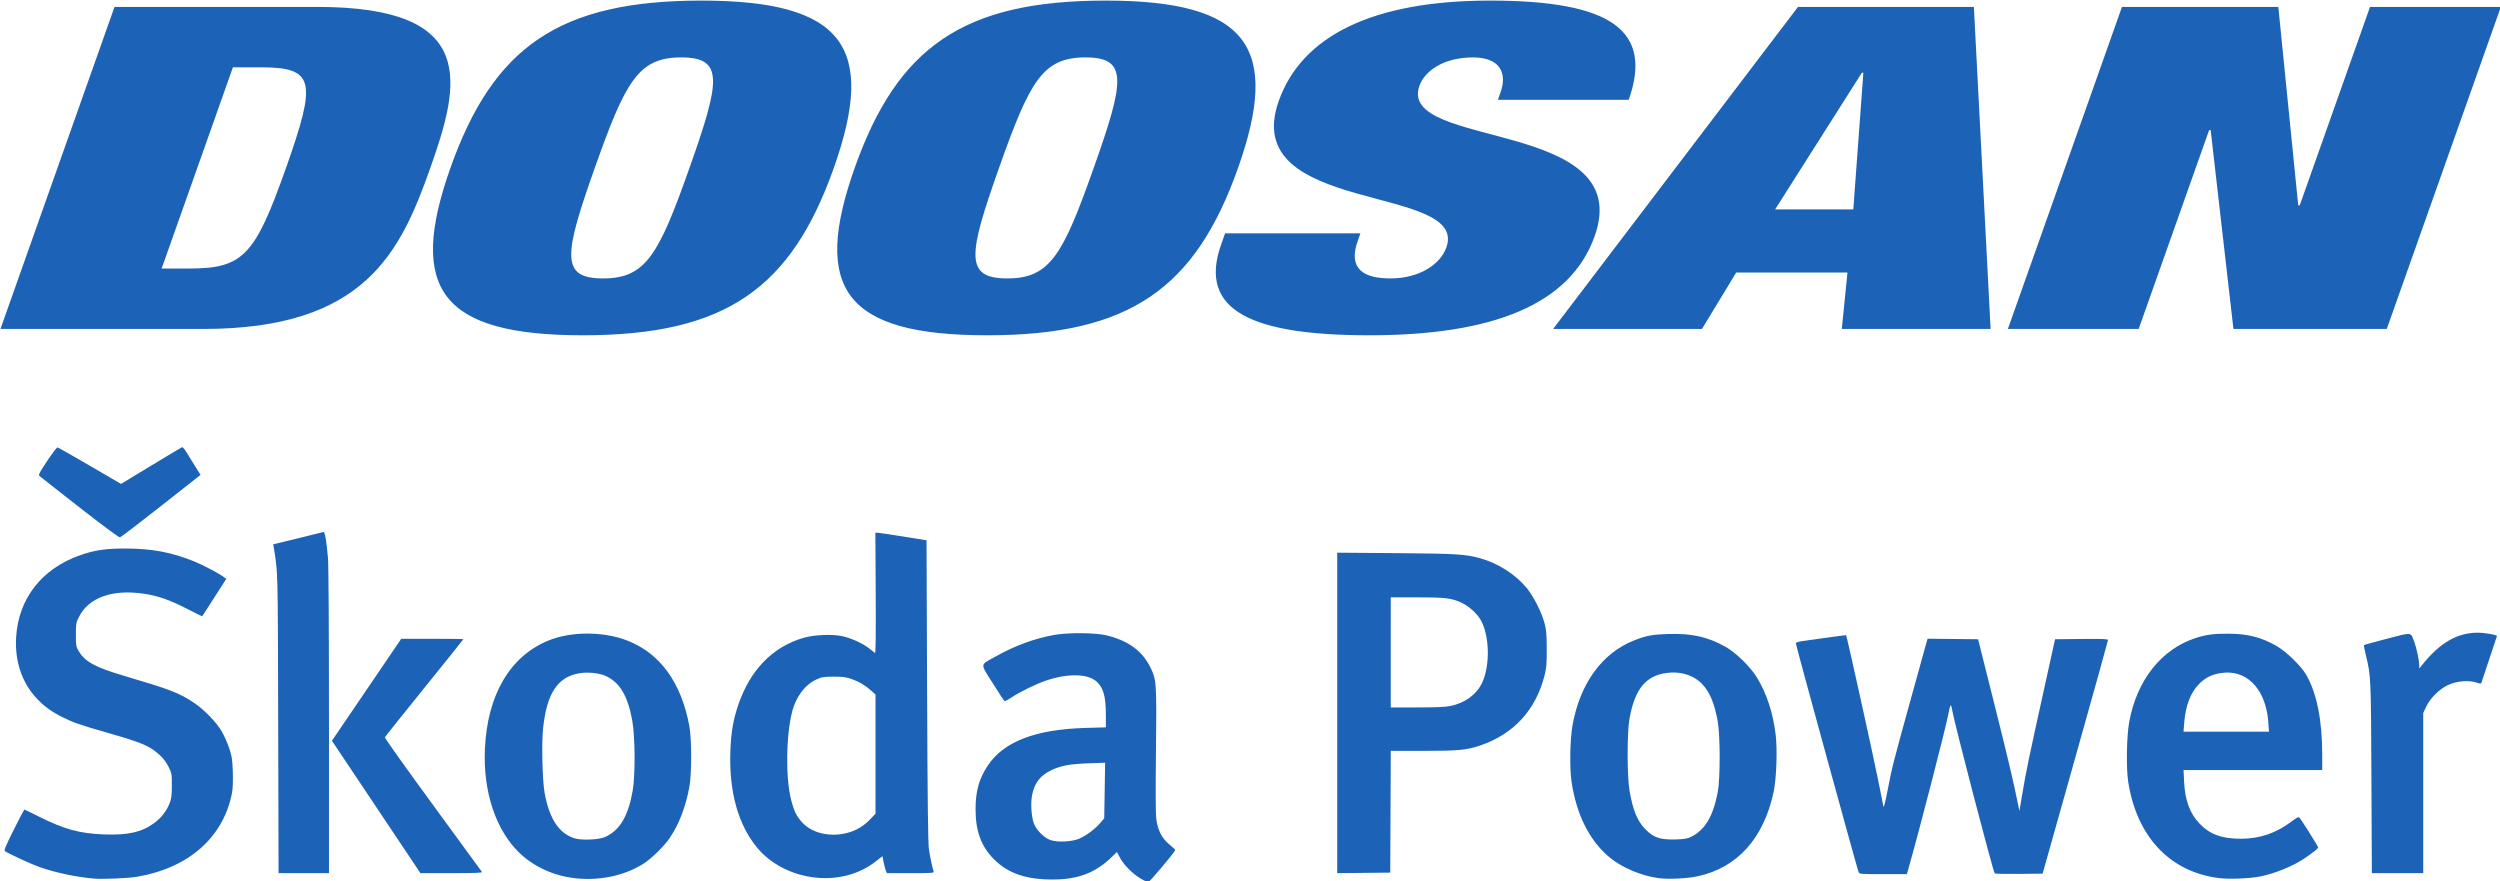 <?xml version="1.0" encoding="UTF-8" standalone="no"?>
<!-- Created with Inkscape (http://www.inkscape.org/) -->

<svg
   width="1170.998"
   height="412.81"
   viewBox="0 0 309.827 109.223"
   version="1.1"
   id="svg8"
   xmlns="http://www.w3.org/2000/svg"
   xmlns:svg="http://www.w3.org/2000/svg"
   xmlns:rdf="http://www.w3.org/1999/02/22-rdf-syntax-ns#"
   xmlns:cc="http://creativecommons.org/ns#"
   xmlns:dc="http://purl.org/dc/elements/1.1/">
  <defs
     id="defs2">
    <clipPath
       clipPathUnits="userSpaceOnUse"
       id="clipPath538">
      <path
         d="M 0,0 H 595.276 V 841.89 H 0 Z"
         transform="translate(-44.286,-111.611)"
         id="path538" />
    </clipPath>
  </defs>
  <g
     id="layer1"
     transform="translate(-85.725,-169.863)">
    <g
       id="g60"
       transform="matrix(1.464,0,0,1.464,-82.032,-68.758)">
      <path
         id="path537"
         d="m 0,0 h -6.575 l -3.695,-10.433 h 6.575 c 5.235,0 6.383,2.484 7.351,5.217 C 4.624,-2.483 5.236,0 0,0 m -1.019,-5.216 c -1,-2.821 -1.374,-3.259 -3.128,-3.259 h -0.901 l 2.309,6.518 h 0.901 c 1.753,0 1.817,-0.439 0.819,-3.259 m 13.457,5.421 c -4.627,0 -6.748,-1.52 -8.13,-5.421 -1.382,-3.902 -0.337,-5.422 4.29,-5.422 4.627,0 6.748,1.52 8.13,5.422 1.382,3.901 0.337,5.421 -4.29,5.421 m -0.386,-5.421 c -0.998,-2.821 -1.414,-3.58 -2.802,-3.58 -1.388,0 -1.265,0.759 -0.266,3.58 0.999,2.82 1.414,3.58 2.802,3.58 1.389,0 1.265,-0.76 0.266,-3.58 m 13.482,5.421 c -4.627,0 -6.748,-1.52 -8.13,-5.421 -1.382,-3.902 -0.337,-5.422 4.29,-5.422 4.627,0 6.748,1.52 8.13,5.422 1.382,3.901 0.337,5.421 -4.29,5.421 m -0.386,-5.421 c -0.999,-2.821 -1.414,-3.58 -2.802,-3.58 -1.388,0 -1.266,0.759 -0.266,3.58 0.998,2.82 1.414,3.58 2.802,3.58 1.388,0 1.265,-0.76 0.266,-3.58 m 16.231,-2.206 c 1.351,3.812 -6.409,2.805 -5.68,4.865 0.166,0.468 0.764,0.921 1.739,0.921 0.876,0 1.109,-0.512 0.892,-1.125 L 38.242,-3.01 h 4.238 c 0.791,2.236 -0.543,3.215 -4.488,3.215 -3.823,0 -6.108,-1.154 -6.852,-3.259 -1.309,-3.697 6.163,-2.673 5.434,-4.734 -0.202,-0.569 -0.893,-1.008 -1.818,-1.008 -0.877,0 -1.372,0.321 -1.056,1.213 l 0.087,0.248 h -4.383 l -0.129,-0.366 c -0.767,-2.162 1.053,-2.937 4.804,-2.937 3.994,0 6.513,0.994 7.3,3.216 M 47.964,0 40.031,-10.433 h 4.822 l 1.109,1.827 h 3.605 l -0.184,-1.827 h 4.821 L 53.662,0 Z m 1.792,-6.56 h -2.533 l 2.81,4.427 h 0.049 z M 66.496,0 64.219,-6.429 H 64.17 L 63.525,0 H 58.46 l -3.696,-10.433 h 4.237 l 2.283,6.444 h 0.049 l 0.738,-6.444 h 4.968 L 70.734,0 Z"
         style="fill:#1c63b7;fill-opacity:1;fill-rule:nonzero;stroke:none"
         transform="matrix(2.613,0,0,-2.613,141.462,163.578)"
         clip-path="url(#clipPath538)" />
      <path
         id="path57"
         style="fill:#1c63b7;fill-opacity:1;stroke-width:0.086"
         d="m 130.01,200.843 c -0.003,-2e-5 -0.006,0 -0.008,0.002 -0.052,0.021 -1.236,0.73 -2.633,1.575 l -2.538,1.538 -2.636,-1.539 c -1.45,-0.847 -2.683,-1.544 -2.741,-1.549 -0.058,-0.006 -0.452,0.509 -0.875,1.143 -0.609,0.912 -0.748,1.175 -0.665,1.257 0.058,0.058 1.587,1.26 3.398,2.673 1.994,1.556 3.348,2.556 3.434,2.537 0.078,-0.017 1.644,-1.214 3.48,-2.659 l 3.338,-2.628 -0.437,-0.696 c -0.241,-0.383 -0.571,-0.919 -0.734,-1.192 -0.156,-0.26 -0.323,-0.46 -0.383,-0.46 z m 11.973,7.182 c -0.003,5e-5 -0.005,0.002 -0.008,0.002 -0.052,0.02 -1.031,0.262 -2.176,0.539 l -2.081,0.503 0.056,0.342 c 0.343,2.099 0.331,1.607 0.363,14.816 l 0.032,12.678 h 2.134 2.134 l -8.5e-4,-12.849 c -4.3e-4,-7.742 -0.034,-13.24 -0.085,-13.833 -0.118,-1.377 -0.256,-2.2 -0.367,-2.198 z m 46.707,0.06 0.028,5.124 c 0.018,3.406 -9.8e-4,5.103 -0.058,5.061 -0.047,-0.035 -0.261,-0.203 -0.474,-0.373 -0.54,-0.432 -1.55,-0.894 -2.308,-1.055 -0.837,-0.179 -2.351,-0.115 -3.232,0.135 -2.648,0.753 -4.574,2.735 -5.584,5.749 -0.414,1.237 -0.589,2.275 -0.646,3.844 -0.126,3.446 0.66,6.262 2.293,8.213 1.083,1.294 2.757,2.19 4.59,2.459 2.064,0.303 4.042,-0.202 5.523,-1.409 0.251,-0.205 0.459,-0.359 0.478,-0.356 h 1.3e-4 1.5e-4 1.4e-4 1.4e-4 1.4e-4 1.3e-4 v 0 0 h 1.5e-4 c 2e-5,7e-5 -10e-6,0 0,0.002 0,0.154 0.19,1.004 0.267,1.192 l 0.096,0.235 h 2.009 c 1.878,0 2.005,-0.01 1.951,-0.15 -0.099,-0.256 -0.29,-1.146 -0.399,-1.86 -0.077,-0.505 -0.118,-4.025 -0.154,-13.426 l -0.049,-12.742 -1.967,-0.315 c -1.082,-0.174 -2.057,-0.318 -2.166,-0.321 z m -63.443,1.341 c -1.729,-0.004 -2.687,0.14 -3.954,0.595 -3.184,1.143 -5.127,3.643 -5.337,6.867 -0.134,2.061 0.476,3.889 1.751,5.24 0.636,0.674 1.206,1.088 2.152,1.565 0.932,0.469 1.46,0.653 3.823,1.33 2.972,0.851 3.572,1.107 4.431,1.893 0.304,0.278 0.563,0.623 0.745,0.995 0.27,0.549 0.28,0.605 0.276,1.597 -0.004,0.856 -0.036,1.106 -0.194,1.498 -0.267,0.664 -0.707,1.225 -1.303,1.664 -1.044,0.768 -2.203,1.031 -4.229,0.959 -2.07,-0.074 -3.371,-0.43 -5.544,-1.518 -0.651,-0.326 -1.199,-0.592 -1.218,-0.592 -0.019,0 -0.423,0.775 -0.898,1.723 -0.672,1.342 -0.837,1.74 -0.749,1.8 0.331,0.225 2.267,1.117 2.924,1.346 1.403,0.49 3.134,0.856 4.63,0.979 0.79,0.065 2.905,-0.028 3.679,-0.162 4.359,-0.753 7.29,-3.36 8.001,-7.117 0.062,-0.329 0.085,-1.001 0.061,-1.753 -0.036,-1.087 -0.07,-1.309 -0.315,-2.033 -0.151,-0.447 -0.432,-1.078 -0.624,-1.403 -0.469,-0.793 -1.488,-1.841 -2.341,-2.409 -1.282,-0.853 -1.981,-1.122 -5.961,-2.298 -2.407,-0.711 -3.278,-1.188 -3.806,-2.086 -0.219,-0.373 -0.235,-0.464 -0.235,-1.383 0,-0.901 0.02,-1.024 0.236,-1.464 0.829,-1.687 2.842,-2.411 5.563,-2.001 1.159,0.175 2.198,0.543 3.644,1.289 0.678,0.35 1.24,0.627 1.25,0.615 0.01,-0.012 0.472,-0.729 1.027,-1.593 l 1.009,-1.571 -0.207,-0.158 c -0.392,-0.299 -1.76,-1.021 -2.499,-1.319 -1.925,-0.776 -3.587,-1.091 -5.789,-1.096 z m 102.539,0.352 v 13.565 13.565 l 2.245,-0.023 2.245,-0.023 0.022,-5.153 0.022,-5.153 h 2.768 c 2.988,0 3.652,-0.064 4.825,-0.464 2.82,-0.962 4.686,-3 5.425,-5.924 0.162,-0.642 0.19,-0.974 0.185,-2.25 -0.005,-1.254 -0.035,-1.608 -0.19,-2.181 -0.253,-0.937 -0.933,-2.277 -1.509,-2.973 -0.956,-1.155 -2.42,-2.089 -3.937,-2.513 -1.238,-0.346 -2.005,-0.393 -7.12,-0.434 z m 4.533,3.78 2.245,0.002 c 2.43,0.002 2.917,0.062 3.79,0.476 0.602,0.285 1.309,0.935 1.603,1.476 0.734,1.348 0.777,3.837 0.091,5.287 -0.466,0.985 -1.435,1.696 -2.67,1.958 -0.407,0.086 -1.212,0.121 -2.815,0.122 l -2.245,0.002 v -4.661 z m 92.009,2.993 c -1.714,0 -3.202,0.858 -4.67,2.694 l -0.274,0.342 -0.003,-0.27 c -0.005,-0.426 -0.227,-1.48 -0.423,-2.001 -0.315,-0.838 -0.137,-0.819 -2.3,-0.255 -1.049,0.273 -1.927,0.517 -1.952,0.542 -0.025,0.025 0.053,0.443 0.174,0.929 0.409,1.659 0.416,1.818 0.454,10.313 l 0.036,8.06 h 2.175 2.175 v -6.777 -6.777 l 0.256,-0.541 c 0.347,-0.733 1.102,-1.479 1.852,-1.83 0.719,-0.336 1.742,-0.426 2.379,-0.209 0.299,0.102 0.405,0.11 0.434,0.032 0.064,-0.171 1.321,-3.946 1.321,-3.967 0,-0.104 -1.035,-0.283 -1.636,-0.283 z m -118.194,0.043 c -0.856,-0.008 -1.741,0.041 -2.336,0.151 -1.67,0.307 -3.3,0.909 -4.909,1.811 -1.381,0.775 -1.352,0.528 -0.266,2.27 0.513,0.822 0.966,1.506 1.009,1.52 0.042,0.014 0.305,-0.127 0.584,-0.313 0.751,-0.501 2.13,-1.169 3.003,-1.455 1.808,-0.591 3.438,-0.553 4.178,0.096 0.601,0.527 0.805,1.262 0.805,2.893 v 0.998 l -1.732,0.05 c -4.22,0.121 -6.905,1.153 -8.255,3.171 -0.751,1.123 -1.042,2.163 -1.043,3.732 -0.002,1.843 0.485,3.15 1.576,4.233 1.186,1.178 2.711,1.699 4.965,1.695 2.136,-0.003 3.59,-0.557 4.979,-1.897 l 0.446,-0.431 0.263,0.494 c 0.321,0.602 1.063,1.349 1.747,1.758 0.279,0.167 0.568,0.302 0.641,0.299 0.112,-0.004 2.241,-2.531 2.286,-2.713 0.008,-0.034 -0.21,-0.243 -0.485,-0.465 -0.623,-0.503 -0.984,-1.188 -1.115,-2.119 -0.061,-0.431 -0.071,-2.322 -0.032,-5.773 0.064,-5.639 0.042,-6.019 -0.401,-6.969 -0.692,-1.485 -1.865,-2.376 -3.747,-2.845 -0.479,-0.119 -1.306,-0.184 -2.162,-0.192 z m -41.847,0.032 c -1.183,0.004 -2.354,0.206 -3.319,0.608 -3.229,1.344 -5.127,4.601 -5.332,9.152 -0.164,3.634 0.926,6.901 2.944,8.826 1.216,1.159 2.859,1.91 4.636,2.118 2.062,0.242 4.125,-0.177 5.76,-1.169 0.705,-0.428 1.826,-1.516 2.32,-2.252 0.785,-1.171 1.332,-2.599 1.651,-4.316 0.202,-1.091 0.199,-4.055 -0.007,-5.151 -0.692,-3.691 -2.476,-6.145 -5.254,-7.226 -1.018,-0.396 -2.215,-0.592 -3.398,-0.589 z m 138.851,0.011 c -1.185,0 -1.804,0.083 -2.659,0.358 -2.931,0.942 -5.024,3.593 -5.658,7.167 -0.21,1.182 -0.254,3.814 -0.083,4.952 0.705,4.691 3.525,7.697 7.708,8.214 0.829,0.103 2.54,0.038 3.423,-0.13 1.216,-0.231 2.795,-0.867 3.761,-1.516 0.688,-0.462 1.197,-0.864 1.197,-0.946 0,-0.088 -1.412,-2.34 -1.581,-2.521 -0.086,-0.092 -0.213,-0.031 -0.695,0.334 -1.276,0.968 -2.689,1.447 -4.259,1.445 -1.638,-0.002 -2.636,-0.368 -3.514,-1.288 -0.82,-0.86 -1.23,-1.981 -1.303,-3.564 l -0.044,-0.962 h 5.869 5.869 v -1.317 c 0,-2.92 -0.47,-5.237 -1.376,-6.78 -0.432,-0.737 -1.701,-1.961 -2.501,-2.413 -1.338,-0.756 -2.459,-1.035 -4.154,-1.035 z m -47.301,0.023 c -1.378,0.044 -1.874,0.136 -2.908,0.541 -2.721,1.065 -4.598,3.656 -5.23,7.219 -0.206,1.165 -0.248,3.55 -0.082,4.704 0.403,2.807 1.526,5.047 3.238,6.459 1.056,0.871 2.704,1.563 4.169,1.75 0.843,0.108 2.401,0.029 3.293,-0.165 3.35,-0.731 5.58,-3.216 6.413,-7.145 0.238,-1.124 0.325,-3.523 0.175,-4.812 -0.215,-1.838 -0.775,-3.553 -1.595,-4.878 -0.559,-0.903 -1.772,-2.091 -2.634,-2.577 -1.501,-0.848 -2.863,-1.156 -4.839,-1.093 z m 15.029,0.103 c -0.011,-0.008 -0.655,0.075 -1.431,0.183 -0.776,0.109 -1.729,0.241 -2.117,0.295 -0.534,0.074 -0.706,0.13 -0.706,0.229 0,0.152 5.183,19.04 5.303,19.329 0.08,0.192 0.087,0.192 2.086,0.192 h 2.006 l 0.129,-0.449 c 0.88,-3.064 3.162,-11.903 3.395,-13.149 0.142,-0.761 0.214,-0.866 0.285,-0.416 0.168,1.061 3.486,13.8 3.633,13.951 0.035,0.036 0.961,0.055 2.058,0.043 l 1.994,-0.023 2.768,-9.835 c 1.522,-5.409 2.768,-9.884 2.768,-9.943 0,-0.086 -0.477,-0.103 -2.242,-0.086 l -2.243,0.023 -0.876,3.977 c -1.368,6.207 -1.548,7.069 -1.855,8.873 l -0.287,1.689 -0.103,-0.513 c -0.395,-1.96 -0.855,-3.907 -2.042,-8.638 l -1.352,-5.388 -2.139,-0.023 -2.139,-0.023 -1.382,4.983 c -1.532,5.526 -1.626,5.897 -2.025,7.976 -0.187,0.976 -0.296,1.384 -0.331,1.24 -0.029,-0.118 -0.228,-1.118 -0.444,-2.224 -0.344,-1.763 -2.657,-12.236 -2.711,-12.274 z m -119.685,0.305 -2.63,0.004 -2.933,4.314 -2.933,4.314 3.746,5.603 3.746,5.603 h 2.635 c 2.086,0 2.621,-0.022 2.569,-0.107 -0.036,-0.059 -1.908,-2.621 -4.159,-5.694 -2.251,-3.073 -4.075,-5.635 -4.052,-5.694 0.023,-0.059 1.526,-1.944 3.342,-4.189 1.815,-2.245 3.301,-4.099 3.301,-4.119 0,-0.02 -1.183,-0.035 -2.63,-0.034 z m 104.907,2.856 c 1.025,-0.035 1.978,0.318 2.596,0.979 0.647,0.692 1.031,1.612 1.311,3.144 0.218,1.192 0.221,4.844 0.005,5.995 -0.384,2.044 -1.089,3.225 -2.263,3.793 -0.328,0.159 -0.572,0.2 -1.301,0.218 -1.339,0.034 -1.869,-0.147 -2.582,-0.882 -0.668,-0.688 -1.037,-1.591 -1.322,-3.237 -0.213,-1.23 -0.216,-4.961 -0.004,-6.113 0.459,-2.497 1.357,-3.608 3.118,-3.858 0.149,-0.021 0.296,-0.034 0.443,-0.039 z m 46.893,0.006 c 2.001,-0.094 3.445,1.568 3.629,4.254 l 0.051,0.748 h -3.617 -3.617 l 0.054,-0.71 c 0.115,-1.497 0.542,-2.61 1.283,-3.348 0.525,-0.523 1.039,-0.779 1.808,-0.902 0.138,-0.022 0.274,-0.036 0.407,-0.042 z m -138.682,0.004 c 0.586,-0.002 1.197,0.108 1.603,0.299 1.16,0.545 1.832,1.687 2.206,3.748 0.246,1.359 0.267,4.656 0.037,5.954 -0.382,2.16 -1.092,3.349 -2.334,3.91 -0.534,0.241 -1.997,0.302 -2.605,0.108 -1.309,-0.418 -2.125,-1.666 -2.517,-3.847 -0.187,-1.044 -0.262,-4.169 -0.13,-5.439 0.313,-3.019 1.262,-4.424 3.171,-4.695 0.181,-0.026 0.373,-0.038 0.568,-0.038 z m 20.855,0.341 c 0.761,-0.002 1.048,0.035 1.506,0.193 0.639,0.221 1.181,0.542 1.693,1.005 l 0.35,0.316 v 5.042 5.042 l -0.474,0.497 c -0.55,0.577 -1.24,0.972 -2.014,1.155 -1.422,0.335 -2.881,-0.014 -3.696,-0.886 -0.501,-0.536 -0.714,-0.967 -0.963,-1.95 -0.478,-1.884 -0.432,-5.444 0.096,-7.483 0.321,-1.238 1.091,-2.257 2.029,-2.686 0.48,-0.219 0.624,-0.243 1.473,-0.245 z m 22.985,7.284 -0.038,2.354 -0.039,2.354 -0.338,0.395 c -0.457,0.534 -1.26,1.126 -1.831,1.349 -0.619,0.241 -1.76,0.294 -2.342,0.109 -0.56,-0.178 -1.251,-0.866 -1.455,-1.448 -0.204,-0.58 -0.271,-1.704 -0.141,-2.369 0.203,-1.044 0.702,-1.679 1.675,-2.134 0.779,-0.365 1.549,-0.503 3.108,-0.559 z" />
    </g>
  </g>
</svg>
